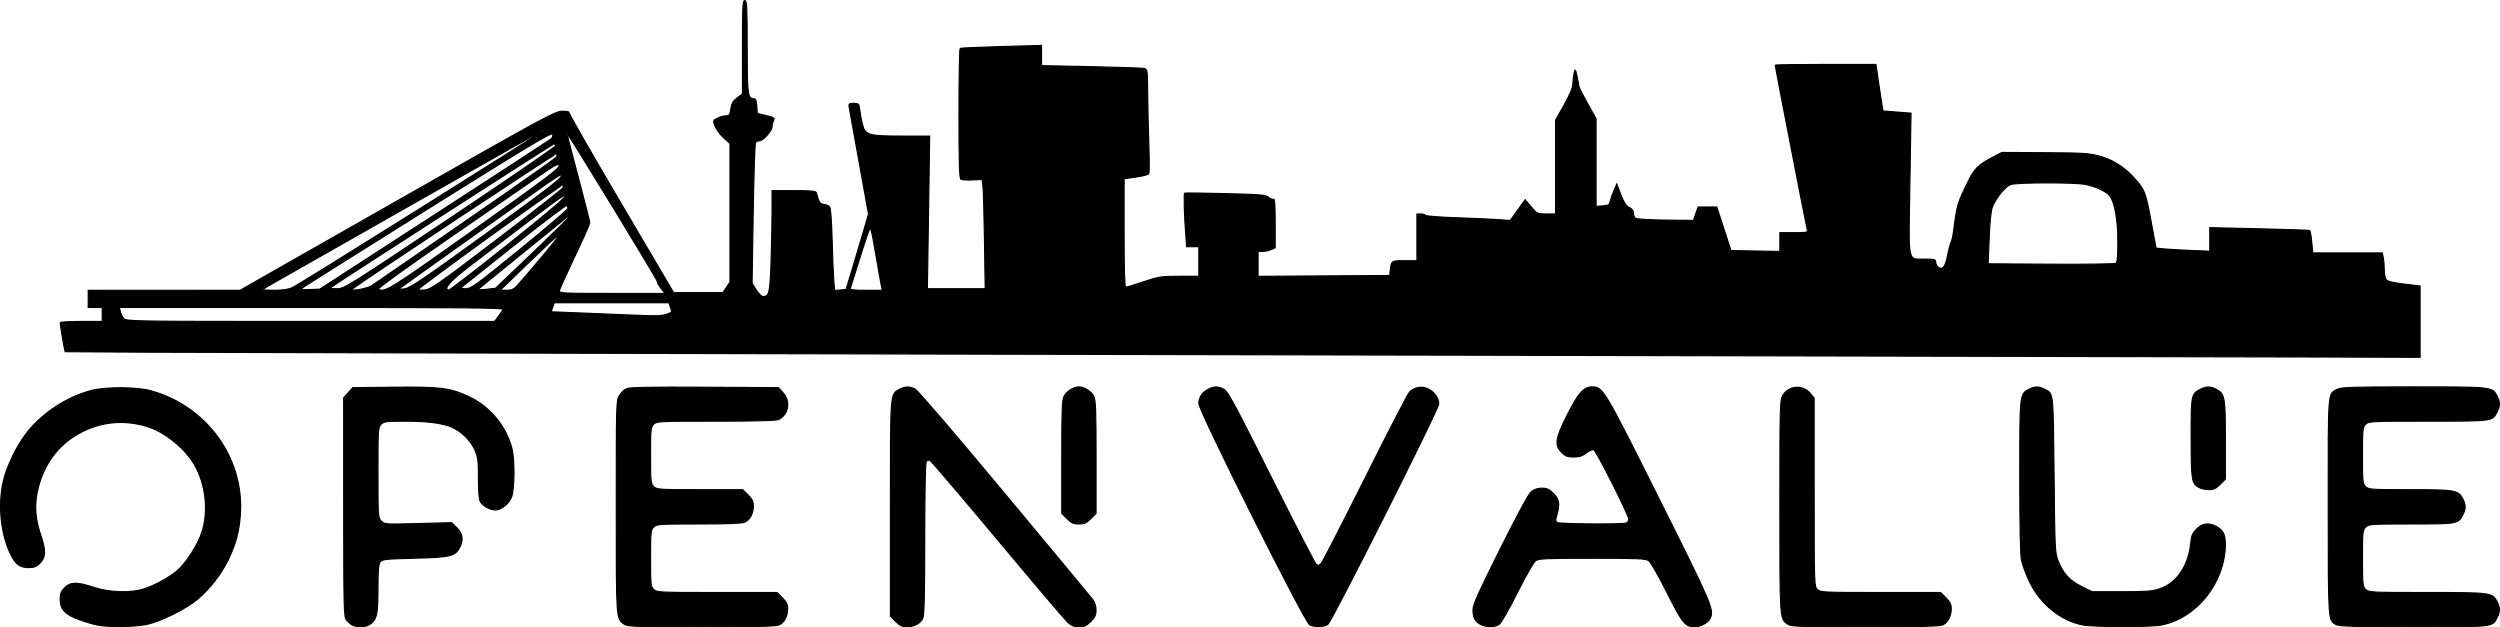 <?xml version="1.0" encoding="UTF-8"?><svg id="svg162" xmlns="http://www.w3.org/2000/svg" viewBox="0 0 2139.908 537.002"><defs><style>.cls-1{fill:#000;stroke:#000;stroke-miterlimit:10;}</style></defs><g id="g170"><path id="path212" class="cls-1" d="M83.51,535.054c-3.3-.634-10.347-2.728-15.66-4.653-12.14-4.398-16.34-8.881-16.34-17.439,0-4.854.745-6.745,3.897-9.898,4.996-4.996,10.441-5.072,24.769-.344,13.632,4.497,32.084,5.04,43.333,1.276,9.214-3.084,20.341-9.139,27.585-15.013,7.978-6.468,18.513-22.877,21.989-34.249,5.474-17.908,2.845-40.586-6.596-56.901-7.816-13.506-24.139-27.124-38.391-32.027-22.347-7.689-45.455-4.814-65.266,8.119-15.811,10.322-26.544,26.614-30.83,46.803-2.586,12.18-1.705,23.738,2.824,37.054,4.558,13.402,4.428,19.178-.547,24.153-3.114,3.114-5.064,3.897-9.703,3.897-7.41,0-10.946-2.536-15.178-10.887-8.553-16.878-11.255-41.963-6.728-62.446,2.919-13.207,12.026-31.857,20.964-42.933,13.435-16.65,33.658-29.747,54.542-35.325,11.851-3.165,38.715-3.096,50.59.131,47.972,13.034,80.322,57.509,76.999,105.859-1.013,14.733-3.676,24.845-10.079,38.27-6.019,12.619-15.982,25.53-26.549,34.407-9.905,8.32-31.728,19.127-43.627,21.604-10.117,2.106-32.373,2.394-42,.544h0ZM301.51,534.952c-1.467-.807-3.703-2.738-4.97-4.293-2.133-2.617-2.306-9.75-2.333-96.472l-.03-93.646,3.889-4.354,3.889-4.354,35.237-.394c40.111-.449,48.4.621,64.665,8.345,17.887,8.494,31.693,25.418,36.48,44.716,2.292,9.238,2.084,33.53-.347,40.618-2.01,5.859-8.84,11.382-14.076,11.382-4.431,0-10.654-3.437-12.697-7.014-1.145-2.005-1.706-8.683-1.706-20.32,0-15.379-.356-18.121-3.159-24.322-3.587-7.936-11.26-15.501-19.352-19.08-8.175-3.616-20.713-5.243-40.489-5.255-15.897-.009-17.934.257-20.333,2.657-2.544,2.544-2.667,4.444-2.667,41.333,0,37.779.066,38.732,2.865,41.531,2.803,2.803,3.479,2.848,31.576,2.11l28.712-.755,4.423,4.423c4.992,4.992,5.748,10.261,2.401,16.734-3.898,7.538-7.795,8.476-38.422,9.252-25.504.646-27.932.916-29.667,3.292-1.436,1.967-1.889,7.504-1.889,23.066,0,21.868-.966,26.069-6.956,30.265-3.424,2.398-11.155,2.672-15.044.533h0ZM534.466,534.419c-7.12-4.987-6.956-2.606-6.956-100.695,0-88.715.065-91.013,2.679-95.243,1.473-2.384,4.339-5.022,6.369-5.863,2.643-1.095,21.604-1.423,66.765-1.157l63.074.372,3.89,4.354c6.611,7.4,4.821,18.471-3.689,22.823-1.994,1.02-18.912,1.489-53.667,1.489-48.977,0-50.848.093-53.421,2.667-2.469,2.469-2.667,4.444-2.667,26.667s.198,24.198,2.667,26.667c2.538,2.538,4.444,2.667,39.467,2.667h36.8l4.533,4.533c3.499,3.499,4.533,5.643,4.533,9.4,0,6.309-2.905,11.807-7.296,13.807-2.434,1.109-14.411,1.593-39.433,1.593-34.16,0-36.069.132-38.604,2.667-2.469,2.469-2.667,4.444-2.667,26.667s.198,24.198,2.667,26.667c2.575,2.575,4.444,2.667,54.133,2.667h51.467l4.533,4.533c3.499,3.499,4.533,5.643,4.533,9.4,0,6.309-2.905,11.807-7.296,13.807-2.553,1.163-20.486,1.593-66.47,1.593-54.907,0-63.354-.267-65.945-2.081h0ZM766.71,531.967l-4.533-4.533v-92.2c0-101.169-.263-97.794,7.956-102.044,4.755-2.459,8.091-2.551,12.912-.356,2.167.987,33.331,37.282,76.416,89,40.016,48.033,74.097,89.064,75.736,91.18,1.936,2.499,2.98,5.698,2.98,9.133,0,4.235-.902,6.189-4.533,9.82-3.676,3.676-5.564,4.533-9.979,4.533-4.062,0-6.483-.932-9.528-3.667-2.245-2.017-29.105-33.631-59.688-70.254-30.583-36.623-56.672-67.223-57.977-68-1.798-1.071-2.68-.928-3.646.588-.765,1.2-1.283,27.706-1.295,66.271-.015,46.951-.45,65.213-1.613,67.767-2.001,4.391-7.498,7.296-13.808,7.296-3.756,0-5.9-1.034-9.399-4.533ZM1121.048,534.815c-4.293-2.064-94.871-182.845-94.871-189.348,0-5.283,2.828-9.626,8.015-12.308,4.897-2.532,8.434-2.518,13.405.052,3.375,1.745,9.301,12.738,40.465,75.058,20.081,40.157,37.409,73.758,38.506,74.668,1.614,1.339,2.42,1.229,4.226-.577,1.227-1.227,18.151-34.098,37.608-73.046,19.457-38.948,36.612-72.155,38.123-73.794,1.51-1.639,4.846-3.373,7.413-3.855,8.292-1.556,17.574,5.894,17.574,14.106,0,4.433-91.463,186.202-94.908,188.615-3.461,2.424-10.973,2.632-15.554.429h0ZM1267.211,534.422c-4.709-2.555-6.367-5.812-6.367-12.508,0-4.364,4.559-14.544,23.26-51.933,15.448-30.885,24.464-47.452,26.847-49.326,2.283-1.796,5.509-2.821,8.874-2.821,4.235,0,6.189.902,9.82,4.533,5.013,5.013,5.697,9.274,2.958,18.417-1.304,4.351-1.246,5.468.333,6.468,2.107,1.333,55.765,1.732,59.133.44,1.16-.445,2.109-1.921,2.109-3.279,0-3.556-27.778-58.577-30.004-59.431-1.026-.394-3.901.837-6.39,2.735-3.394,2.589-6.101,3.451-10.834,3.451-5.197,0-6.998-.688-10.207-3.897-6.269-6.269-5.48-11.649,4.683-31.93,9.47-18.898,14.143-24.172,21.42-24.172,9.194,0,10.028,1.397,57.432,96.198,46.412,92.817,47.288,94.895,43.195,102.543-1.744,3.258-8.13,6.593-12.627,6.593-8.422,0-10.726-2.814-23.966-29.266-7.044-14.074-13.933-26.113-15.616-27.292-2.603-1.823-9.17-2.109-48.418-2.109s-45.815.286-48.418,2.109c-1.682,1.178-8.56,13.194-15.582,27.224s-13.9,26.046-15.582,27.224c-3.744,2.622-11.249,2.637-16.051.031l-0-0ZM1530.466,534.422c-7.121-4.988-6.956-2.59-6.951-100.853,0-86.743.124-91.261,2.509-95.172,5.142-8.433,17.033-9.32,23.406-1.746l3.414,4.057v80.564c0,78.787.059,80.623,2.667,83.231,2.575,2.575,4.444,2.667,54.133,2.667h51.467l4.533,4.533c3.499,3.499,4.533,5.643,4.533,9.4,0,6.309-2.905,11.807-7.296,13.807-2.553,1.163-20.486,1.593-66.47,1.593-54.908,0-63.355-.267-65.945-2.081h-0ZM1782.858,534.936c-18.955-3.615-36.541-17.89-45.702-37.1-2.973-6.233-6.059-14.513-6.858-18.399-.932-4.53-1.454-30.268-1.454-71.733,0-70.942-.061-70.366,7.956-74.512,4.889-2.528,8.473-2.558,13.207-.111,7.794,4.03,7.446.922,8.187,73.29.666,65.072.76,66.987,3.64,74.131,4.279,10.615,9.799,16.57,20.028,21.607l8.922,4.394h25.364c21.448,0,26.484-.39,32.619-2.525,14.488-5.043,24.352-19.511,26.33-38.62.709-6.854,1.551-8.894,5.164-12.521,4.868-4.886,10.192-5.639,16.569-2.341,5.945,3.074,8.017,7.04,7.995,15.304-.088,32.768-24.745,63.691-55.225,69.258-9.544,1.743-57.419,1.656-66.742-.122h-0ZM1999.657,534.642c-6.872-3.809-6.716-1.48-6.766-100.843-.052-101.805-.49-96.264,7.968-100.638,3.255-1.683,13.395-1.992,65.319-1.992,67.431,0,67.182-.028,71.311,7.956,2.549,4.929,2.557,8.476.031,13.362-4.226,8.172-3.065,8.015-58.971,8.015-49.259,0-51.13.093-53.703,2.667-2.469,2.469-2.667,4.444-2.667,26.667s.198,24.198,2.667,26.667c2.533,2.533,4.444,2.667,38.066,2.667,38.914,0,41.352.429,45.244,7.956,2.549,4.929,2.557,8.476.031,13.362-4.106,7.941-4.514,8.015-44.304,8.015-34.592,0-36.5.13-39.037,2.667-2.469,2.469-2.667,4.444-2.667,26.667s.197,24.198,2.667,26.667c2.572,2.572,4.444,2.667,52.733,2.667,54.941,0,55.86.122,59.911,7.956,2.549,4.929,2.557,8.476.031,13.362-4.29,8.296-1.813,8.019-71.304,7.968-50.038-.037-64.04-.419-66.556-1.813h-.003ZM913.377,443.97l-4.533-4.533v-48.2c0-40.475.324-48.826,2.023-52.111,2.179-4.213,8.127-7.956,12.644-7.956s10.465,3.743,12.644,7.956c1.698,3.284,2.023,11.636,2.023,52.111v48.2l-4.533,4.533c-3.716,3.716-5.543,4.533-10.133,4.533s-6.417-.817-10.133-4.533h0ZM1882.324,417.309c-6.345-3.517-6.716-5.827-6.766-42.176-.052-37.242.071-37.887,7.967-41.971,4.886-2.527,8.433-2.519,13.362.03,7.473,3.865,7.956,6.498,7.956,43.378v33.533l-4.533,4.533c-3.616,3.616-5.572,4.524-9.667,4.486-2.823-.026-6.567-.842-8.32-1.813h0ZM997.51,303.485c-517.733-1.062-941.518-2.103-941.744-2.314-.397-.37-4.24-22.978-4.25-25.005-.003-.55,8.095-1,17.995-1h18v-12h-12v-14.667l65-.011,65-.011,134.667-76.616c125.909-71.633,135.084-76.619,141.079-76.656,3.527-.022,6.112.446,5.744,1.04s19.643,35.544,44.467,77.667l45.135,76.586h42.138l3.052-4.53,3.052-4.53v-118.577l-5.331-4.848c-2.932-2.666-6.233-7.082-7.336-9.812-2-4.951-1.995-4.97,1.931-7,2.165-1.119,5.43-2.035,7.255-2.035,2.906,0,3.429-.739,4.21-5.952.697-4.647,1.884-6.708,5.415-9.401l4.522-3.45v-39.932c0-34.606.267-39.932,2-39.932,1.732,0,2.006,5.315,2.042,39.667.044,41.209.446,44.333,5.698,44.333,1.572,0,2.217,1.608,2.52,6.279l.406,6.279,7.64,1.858c6.762,1.645,7.49,2.139,6.333,4.3-.719,1.343-1.307,3.66-1.307,5.15,0,3.549-7.589,12.134-10.726,12.134-1.347,0-2.905.736-3.46,1.635-.556.899-1.438,28.349-1.962,61l-.951,59.365,3.55,5.664c1.952,3.115,4.557,5.665,5.788,5.667,5.28.005,5.968-2.882,6.877-28.878.483-13.816.88-33.37.882-43.453l.004-18.333h18.709c13.842,0,18.824.434,19.151,1.667,2.266,8.528,3,9.683,6.4,10.079,1.95.227,4.205,1.208,5.011,2.18.903,1.088,1.729,11.951,2.149,28.254.375,14.568,1.01,30.27,1.411,34.894l.729,8.407,4.886-.407,4.886-.407,5.057-16.667c2.781-9.167,7.111-23.692,9.62-32.279l4.564-15.613-7.906-43.721c-4.348-24.046-8.213-45.371-8.587-47.387-.633-3.41-.366-3.667,3.818-3.667,4.3,0,4.529.251,5.166,5.667.367,3.117,1.388,8.573,2.269,12.124,2.334,9.408,5.008,10.209,34.08,10.209h23.499l-.98,65.333-.98,65.333h49.502l-.618-41c-.34-22.55-.937-43.602-1.327-46.783l-.708-5.783-8.234.414c-4.529.228-8.984-.055-9.901-.629-1.29-.807-1.667-13.523-1.667-56.219,0-30.347.45-55.439,1-55.761.55-.322,16.45-1.018,35.333-1.548l34.333-.963v17.298l42.333.879c23.283.484,43.683,1.164,45.333,1.512,2.938.62,3.003,1.04,3.156,20.274.086,10.803.536,30.652,1,44.11.464,13.458.472,25.068.016,25.8-.455.732-5.405,1.991-11,2.797l-10.172,1.466v46.401c0,31.625.447,46.401,1.405,46.401.773,0,7.682-2.1,15.353-4.667,12.97-4.339,15.116-4.667,30.595-4.667h16.647v-25.333h-10.439l-.743-9.667c-1.309-17.023-1.808-35.723-.967-36.173.449-.24,16.23-.05,35.069.422,30.428.763,34.55,1.128,36.916,3.269,1.465,1.326,3.301,2.016,4.08,1.534.978-.605,1.417,5.692,1.417,20.322v21.198l-3.396,1.547c-1.868.851-5.168,1.547-7.333,1.547h-3.937v21.362l56.333-.348,56.333-.348.373-3.333c1.075-9.604.719-9.333,12.319-9.333h10.641v-40h3.255c1.79,0,3.583.53,3.983,1.179.401.648,12.286,1.561,26.412,2.029,14.126.468,30.295,1.196,35.93,1.619l10.246.768,6.405-8.904,6.405-8.904,5.154,6.106c5.047,5.979,5.317,6.106,13.015,6.106h7.861v-80.267l7.333-13.066c5.072-9.037,7.382-14.649,7.491-18.2.087-2.824.574-6.934,1.082-9.134.876-3.793,1.006-3.634,2.509,3.066.872,3.886,1.585,7.696,1.585,8.467s3.3,7.281,7.333,14.467l7.333,13.066v75.088l5.66-.41c4.805-.348,5.769-.914,6.378-3.743.395-1.833,1.835-5.939,3.2-9.123l2.482-5.79,3.507,9.122c2.6,6.761,4.447,9.573,7.139,10.863,2.412,1.156,3.632,2.781,3.632,4.838,0,1.704.75,3.691,1.667,4.415.928.734,12.303,1.435,25.678,1.582l24.012.264,1.988-5.752,1.988-5.752h16l6.065,18.667,6.065,18.667,20.935.367,20.935.367v-16.068h12.09c10.89,0,12.021-.232,11.396-2.333-.68-2.286-27.485-139.849-27.485-141.054,0-.337,19.399-.613,43.11-.613h43.11l2.291,15.667c1.26,8.617,2.62,17.576,3.022,19.91l.731,4.244,11.989.938,11.989.938-.978,60.533c-1.132,70.076-2.299,64.323,13.069,64.395,7.9.037,9,.348,9,2.546,0,1.377.95,3.292,2.112,4.256,3.637,3.018,6.295-.202,8.059-9.762.892-4.832,2.209-9.883,2.927-11.225.718-1.342,1.691-5.439,2.161-9.106,2.993-23.317,3.276-24.28,12.831-43.782,5.015-10.236,8.685-13.82,20.442-19.965l8.135-4.252,36.823.204c32.835.182,37.924.506,46.986,2.992,10.96,3.007,20.801,9.146,28.823,17.981,9.735,10.722,10.383,12.326,14.983,37.101l4.384,23.612,6.667.666c3.667.366,14.017.962,23,1.322l16.333.656v-20.176l42.333.973c23.283.535,42.705,1.191,43.158,1.457.454.266,1.24,4.697,1.748,9.847l.922,9.363h59.505l.833,4.167c.458,2.292.833,6.977.833,10.412s.75,7.199,1.667,8.365c1.147,1.459,5.927,2.625,15.334,3.738l13.666,1.618v61.033l-66.333-.208c-36.483-.115-489.933-1.077-1007.666-2.139h.001ZM426.579,270.833c1.762-2.383,3.628-5.083,4.146-6,.751-1.329-32.398-1.667-163.829-1.667H102.126l.891,3.551c.49,1.953,1.835,4.653,2.988,6,2.013,2.351,8.408,2.449,159.733,2.449h157.636l3.204-4.333ZM572.459,268.374c2.633-.985,2.798-1.536,1.536-5.155l-1.413-4.052h-98.145l-1.347,3.865-1.347,3.865,20.217.789c11.119.434,31.917,1.288,46.217,1.898,25.577,1.091,28.398.991,34.282-1.209h0ZM565.648,246.562c-1.932-2.533-3.353-5.199-3.158-5.924.317-1.183-76.512-127.049-77.157-126.404-.147.147,4.183,16.993,9.622,37.435,5.439,20.442,9.889,37.996,9.889,39.009s-5.756,13.952-12.792,28.753-13.001,27.997-13.257,29.324c-.441,2.289,1.849,2.412,44.95,2.412h45.415l-3.512-4.605ZM250.397,246.132c6.326-2.975,215.688-134.15,215.086-134.762-.251-.255-49.247,27.314-108.881,61.265-59.634,33.951-113.675,64.66-120.092,68.243-6.417,3.583-11.667,6.763-11.667,7.068s4.65.538,10.333.519c6.94-.024,11.938-.79,15.22-2.333h0ZM371.304,184.324c53.643-34.736,98.67-64.057,100.059-65.157,1.599-1.265,2.208-2.85,1.66-4.313-.721-1.923-18.849,8.94-107.523,64.431-58.661,36.709-107.17,67.243-107.798,67.854-.628.611,2.731.937,7.464.726l8.605-.384,97.533-63.157ZM318.177,244.556c105.013-72.095,157.709-108.818,158.278-110.3.395-1.029.365-2.224-.066-2.655-.668-.668-171.106,112.284-174.878,115.895-2.334,2.234,13.095-.487,16.667-2.939h0ZM406.025,196.475c60.539-43.012,73.107-52.47,72.551-54.594-.588-2.25-2.524-1.293-15.561,7.691-8.189,5.643-43.175,29.758-77.746,53.588-38.103,26.264-62.247,43.715-61.307,44.313,5.158,3.282,9.216.76,82.064-50.998h0ZM416.475,199.75c56.529-40.955,67.884-49.917,63.245-49.917-.618,0-5.568,3.12-11,6.933-23.123,16.233-125.967,89.416-126.941,90.33-.586.55,1.514.604,4.667.119,4.796-.738,16.229-8.487,70.03-47.465h0ZM425.364,205.033c30.699-23.393,56.115-43.309,56.48-44.257.365-.948.342-2.045-.05-2.437-.898-.898-123.506,87.741-123.57,89.334-.026.645,2.511.885,5.638.533,5.013-.565,12.286-5.671,61.502-43.173h0ZM434.177,209.762c31.336-24.941,48.826-39.716,49.114-41.49.447-2.76-2.522-.588-80.812,59.107q-26.026,19.844-18.302,20.938c.733.099,23.233-17.25,50-38.554ZM455.5,216.829c17.239-16.442,31.591-30.593,31.894-31.445.403-1.137.048-1.163-1.333-.099-3.009,2.319-75.079,60.829-76.532,62.133-.767.688,2.009.789,6.656.243l7.972-.937,31.344-29.895ZM443.027,244.167c2.222-2.383,12.088-13.933,21.925-25.667,20.4-24.332,17.545-22.667-14.775,8.618l-22,21.295,5.405.043c4.41.035,6.149-.754,9.445-4.29h0ZM752.746,235.5c-1.321-7.15-3.427-19.15-4.681-26.667-1.254-7.517-2.689-13.667-3.19-13.667s-4.398,11.25-8.659,25c-4.262,13.75-8.028,25.75-8.37,26.667-.472,1.267,2.729,1.667,13.34,1.667h13.961l-2.401-13ZM385.106,186.833c49.653-33.183,90.307-61.083,90.341-62,.035-.917-.531-1.667-1.258-1.667-1.015,0-189.429,121.252-191.901,123.496-.305.277,2.391.504,5.992.504,6.415,0,8.381-1.225,96.826-60.333ZM444.923,213.576c22.69-18.475,41.254-34.339,41.254-35.255s-.524-1.988-1.165-2.384c-.641-.396-20.891,14.944-45,34.088-24.109,19.144-44.405,35.333-45.102,35.975-.743.684.805,1.167,3.746,1.167,4.57,0,8.654-2.965,46.267-33.59h0ZM1812.821,206.67c-.025-19.036-2.895-34.625-7.265-39.453-3.396-3.752-12.262-7.781-20.607-9.364-9.655-1.831-58.56-1.753-63.882.102-4.465,1.557-12.216,11.011-15.531,18.945-1.289,3.086-2.268,12.243-2.865,26.795l-.906,22.107,53.873.349c29.63.192,54.623-.175,55.539-.815,1.192-.832,1.66-6.151,1.644-18.667h0Z"/></g></svg>